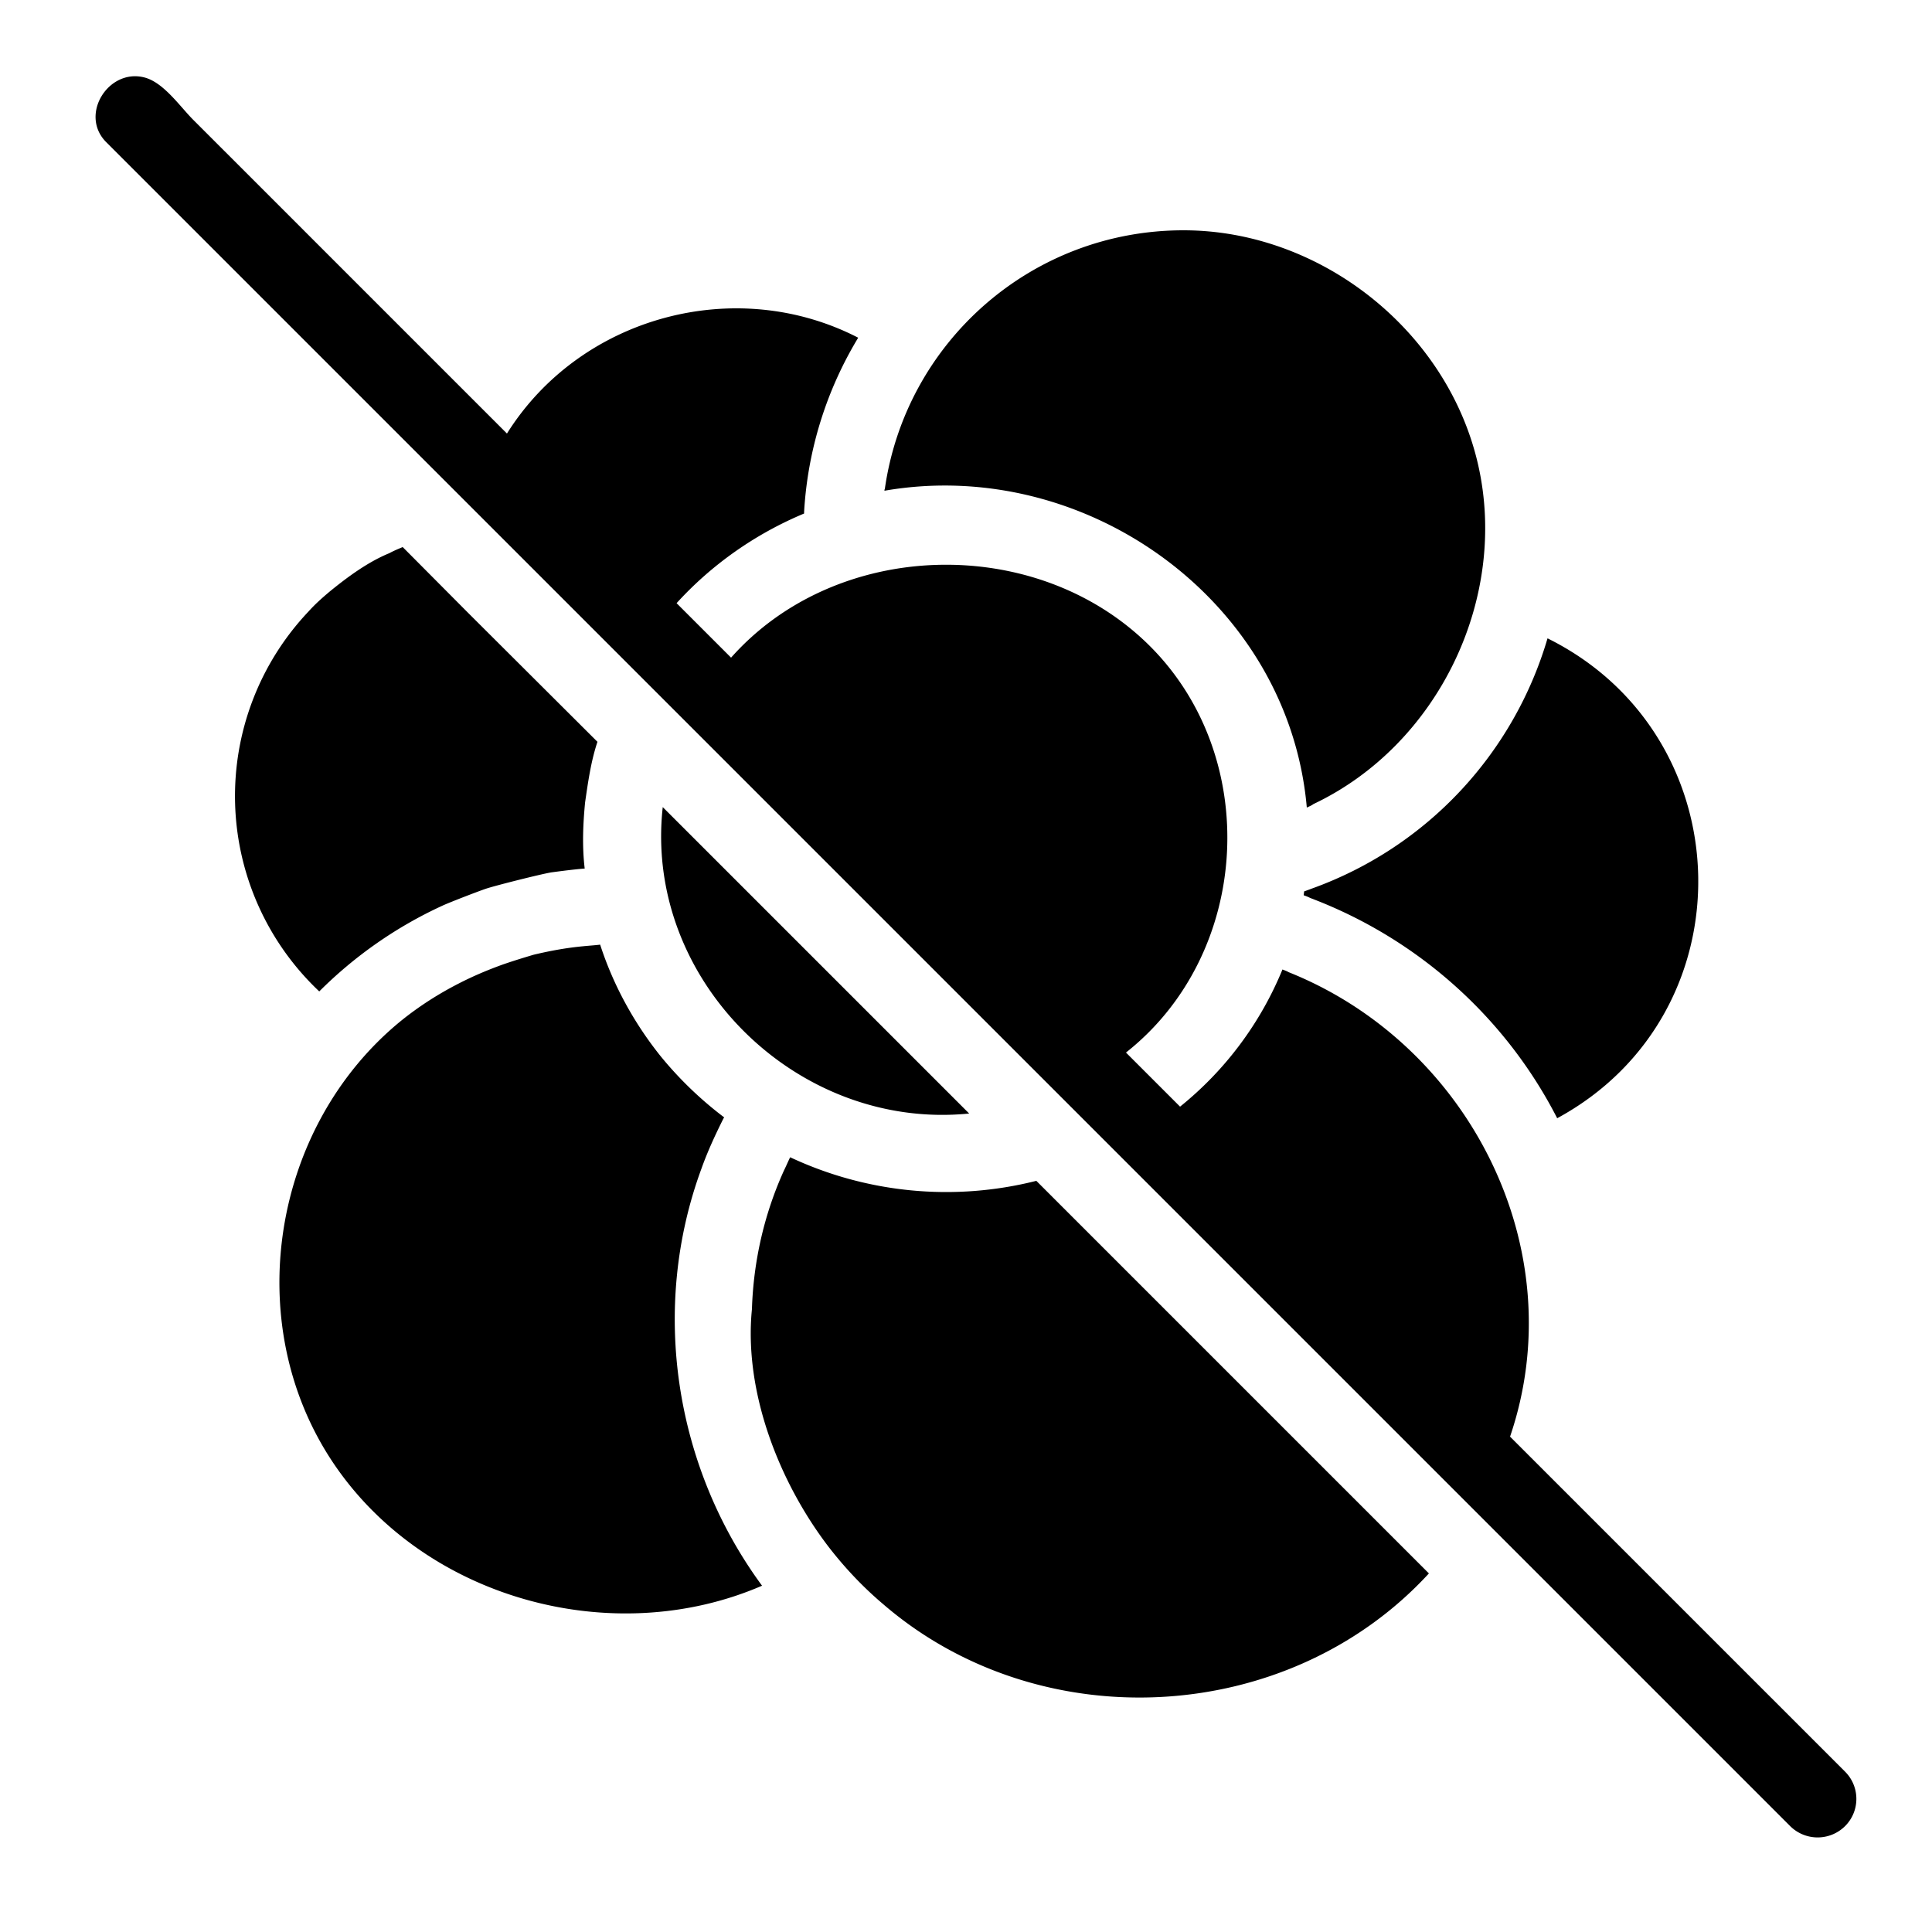 <svg xmlns="http://www.w3.org/2000/svg" viewBox="0 0 50 50"><path d="M40.05 16.52c-.87 2.96-3.1 5.4-6.11 6.48-.05.02-.19.07-.19.07 0 .03-.01.07-.01.1.06.02.11.04.17.07 2.83 1.07 5.08 3.14 6.39 5.7 4.995-2.71 4.819-9.907-.25-12.42zM26.82 30.56a9.513 9.513 0 0 1-6.37-.61c-.01.01-.11.24-.16.34-.5 1.1-.79 2.32-.83 3.59-.214 2.142.707 4.487 1.99 6.16.41.53.88 1.03 1.4 1.47 4.063 3.512 10.491 3.167 14.13-.79L26.82 30.56zm3.81-24.6c-3.94 0-7.19 2.9-7.73 6.69-.01.02-.01.03-.01.05 5.213-.903 10.461 2.855 10.93 8.2.06-.03.12-.05.17-.09 3.226-1.527 5.058-5.317 4.261-8.794-.794-3.461-4.074-6.056-7.621-6.056zM15.462 19.198c-.169.506-.244 1.044-.32 1.57-.055.565-.078 1.145-.01 1.71-.29.02-.87.1-.87.1-.29.05-1.44.34-1.68.42-.21.07-.96.36-1.13.44-1.2.54-2.28 1.29-3.2 2.21a6.949 6.949 0 0 1-.27-9.82c.17-.19.35-.35.54-.51.46-.377.995-.772 1.55-1 .11-.06.23-.11.35-.16l1.68 1.69 3.36 3.35zm-4.01 4.24c-1.2.55-2.28 1.31-3.19 2.22l-.01-.01c.92-.92 2-1.67 3.2-2.21zm8.27 17.6c-3.872 1.675-8.747.339-11.107-3.192-2.411-3.608-1.579-8.712 1.777-11.438.46-.37.96-.69 1.49-.96.37-.19.75-.35 1.14-.49.26-.09.52-.17.79-.25.42-.1.85-.18 1.29-.22.09-.01.37-.03.42-.04h.01c.34 1.05.88 2.03 1.56 2.88.48.59 1.04 1.13 1.65 1.59-.01.01-.01.02-.02.03-.21.42-.41.85-.57 1.3-1.328 3.607-.701 7.704 1.57 10.79zm-2.57-20.15l7.93 7.93c-4.463.447-8.426-3.468-7.93-7.93zM47.75 47.26a1.008 1.008 0 0 1-1.42 0L2.74 3.67c-.689-.707.069-1.907.999-1.665.498.129.919.754 1.268 1.102L6.64 4.74l6.48 6.48c1.899-3.027 5.915-4.117 9.09-2.48a9.797 9.797 0 0 0-1.4 4.51v.04c-1.27.53-2.4 1.33-3.3 2.32l1.41 1.41c2.722-3.068 7.844-3.212 10.775-.363 2.974 2.89 2.7 8.015-.555 10.583l1.4 1.4a8.886 8.886 0 0 0 2.65-3.55c.05.02.11.04.16.07 4.675 1.87 7.379 7.175 5.73 12.02l8.67 8.67c.39.39.39 1.02 0 1.41z"/></svg>